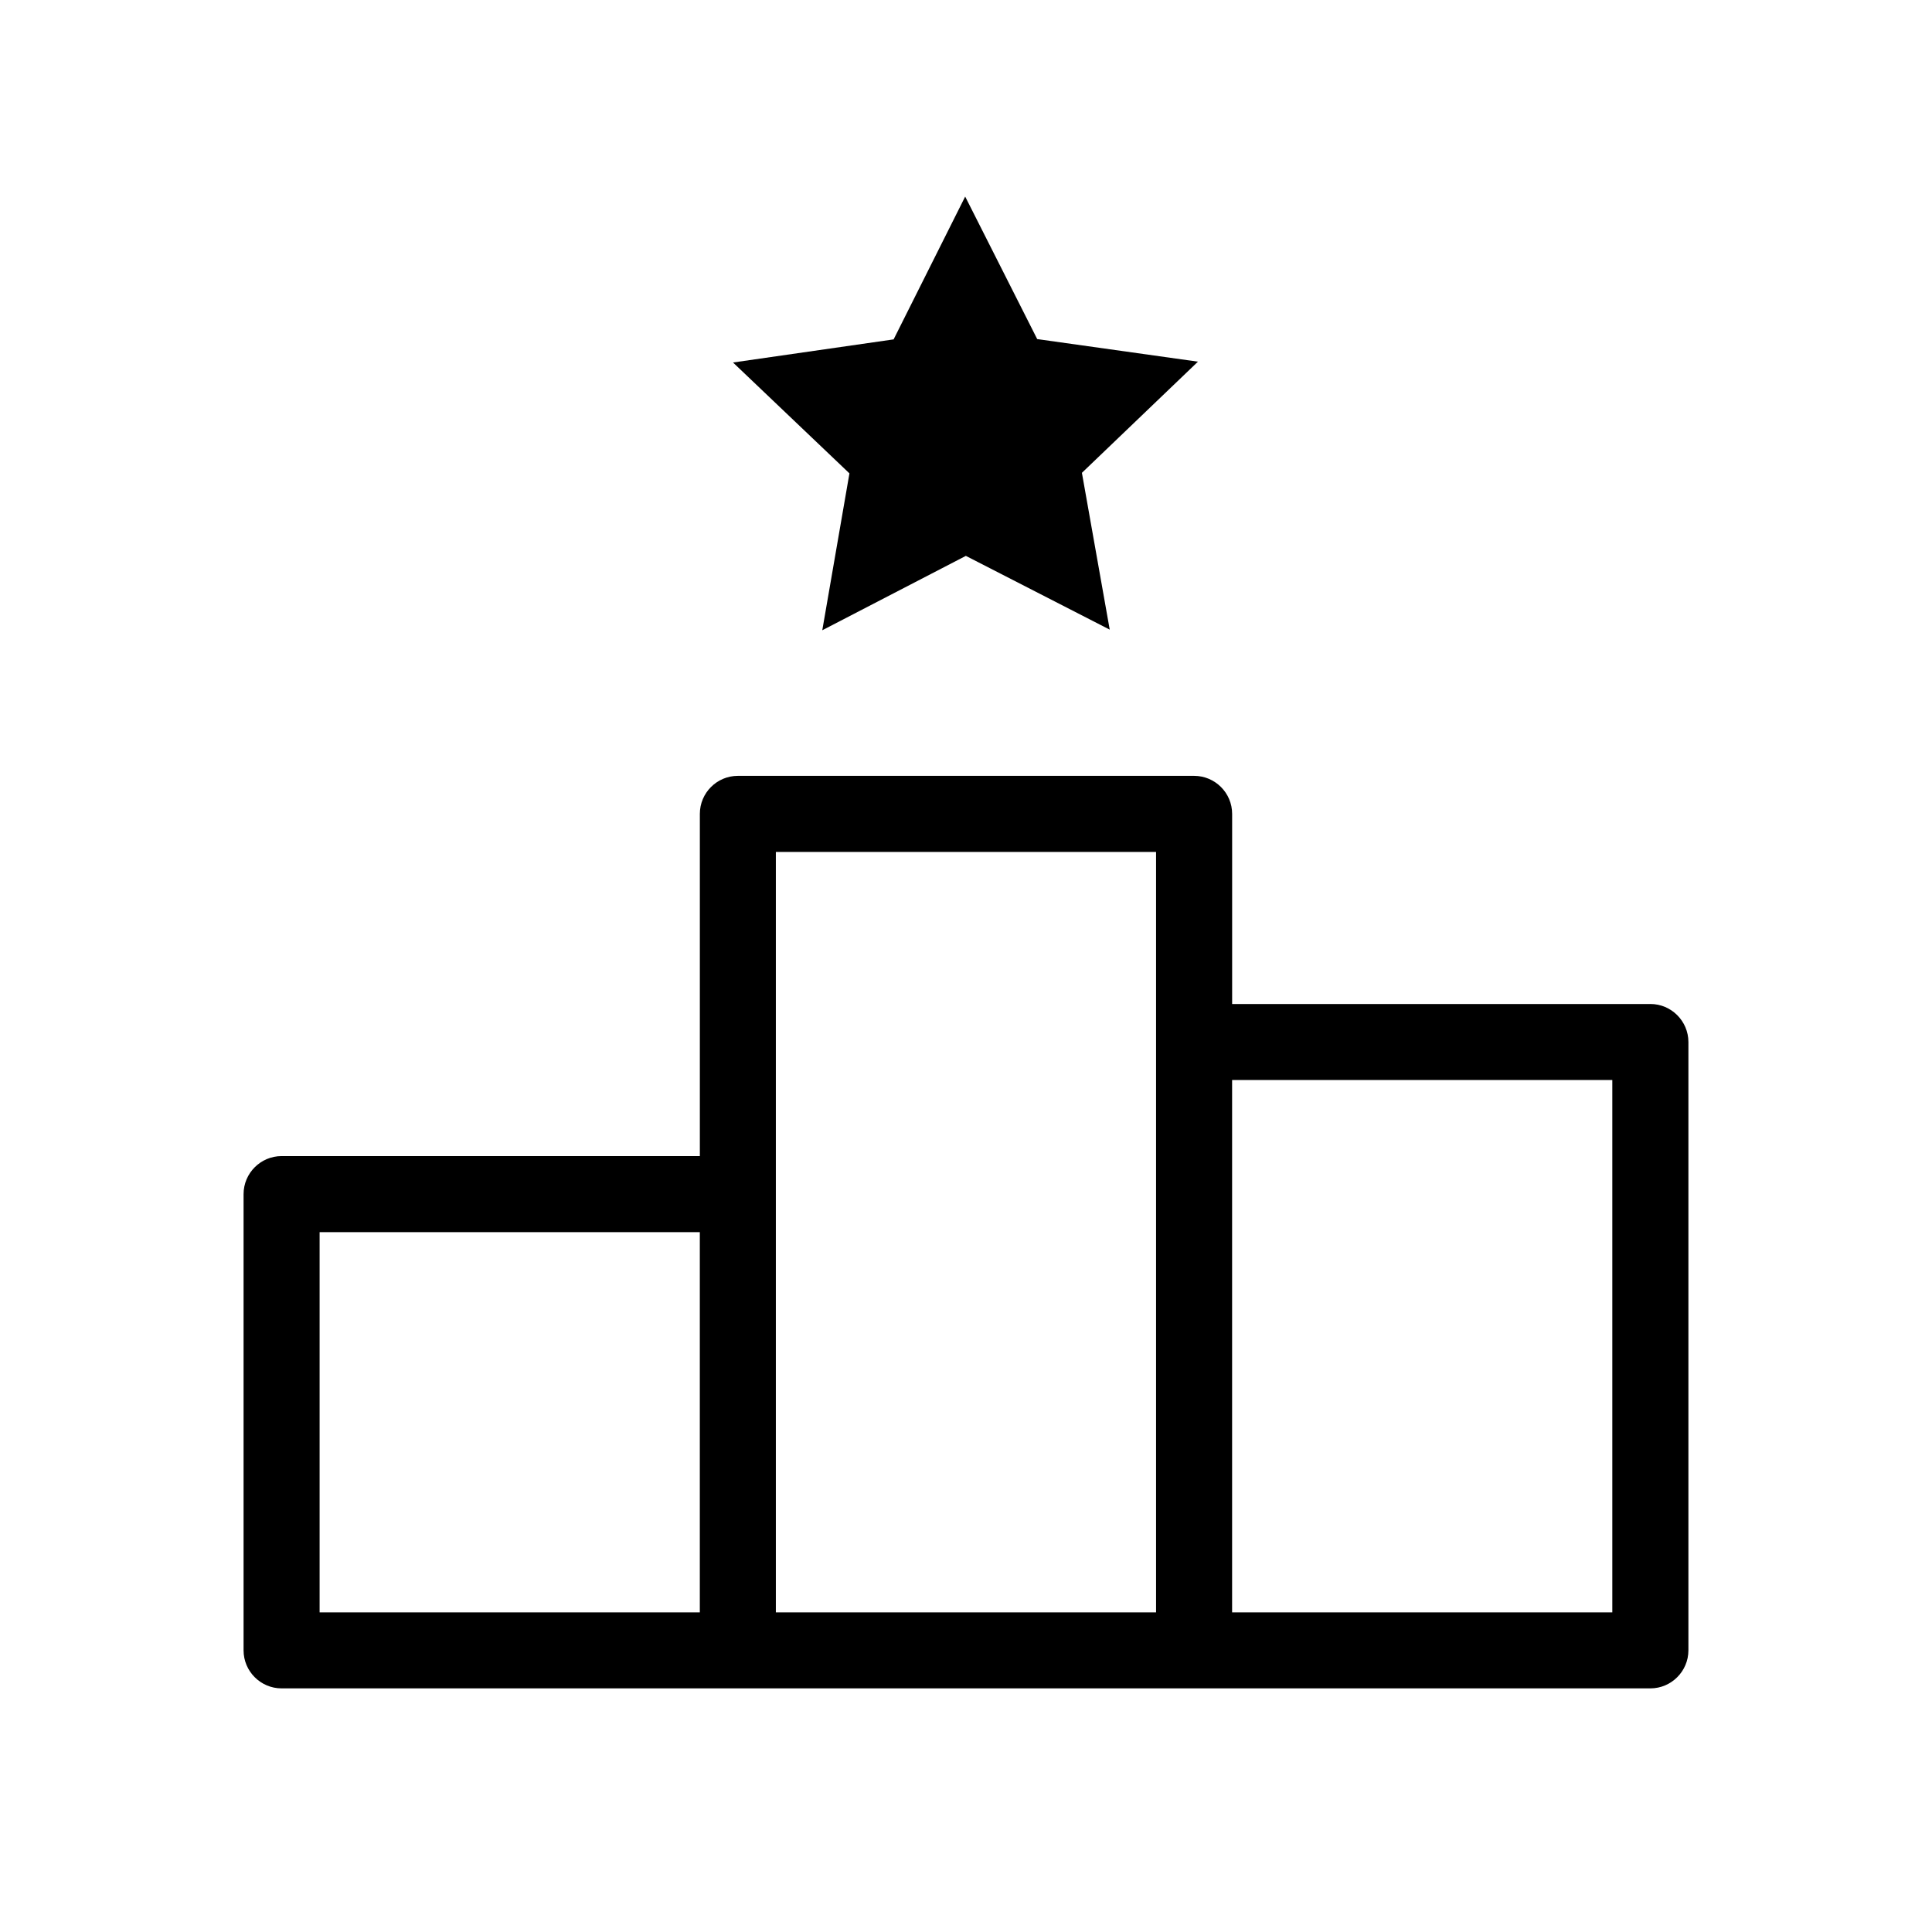 <?xml version="1.0" encoding="UTF-8"?>
<!-- The Best Svg Icon site in the world: iconSvg.co, Visit us! https://iconsvg.co -->
<svg fill="#000000" width="800px" height="800px" version="1.1" viewBox="144 144 512 512" xmlns="http://www.w3.org/2000/svg">
 <path d="m581.37 410.07h-110.84v-50.383c0-5.562-4.535-10.078-10.078-10.078h-120.91c-5.559 0.004-10.074 4.519-10.074 10.082v90.684h-110.84c-5.562 0-10.078 4.535-10.078 10.078v120.91c0 5.539 4.516 10.074 10.078 10.074h362.74c5.543 0 10.078-4.535 10.078-10.078v-161.22c-0.004-5.539-4.539-10.074-10.078-10.074zm-251.91 161.22h-100.76v-100.76h100.76zm120.91-151.14v151.14h-100.76v-201.52h100.76zm120.91 151.14h-100.76v-141.07h100.76zm-133.19-260.43-38.129-19.547-38.047 19.711 7.195-41.574-30.852-29.383 42.562-6.125 18.965-37.848 19.086 37.766 42.602 5.984-30.754 29.461z"/>
</svg>